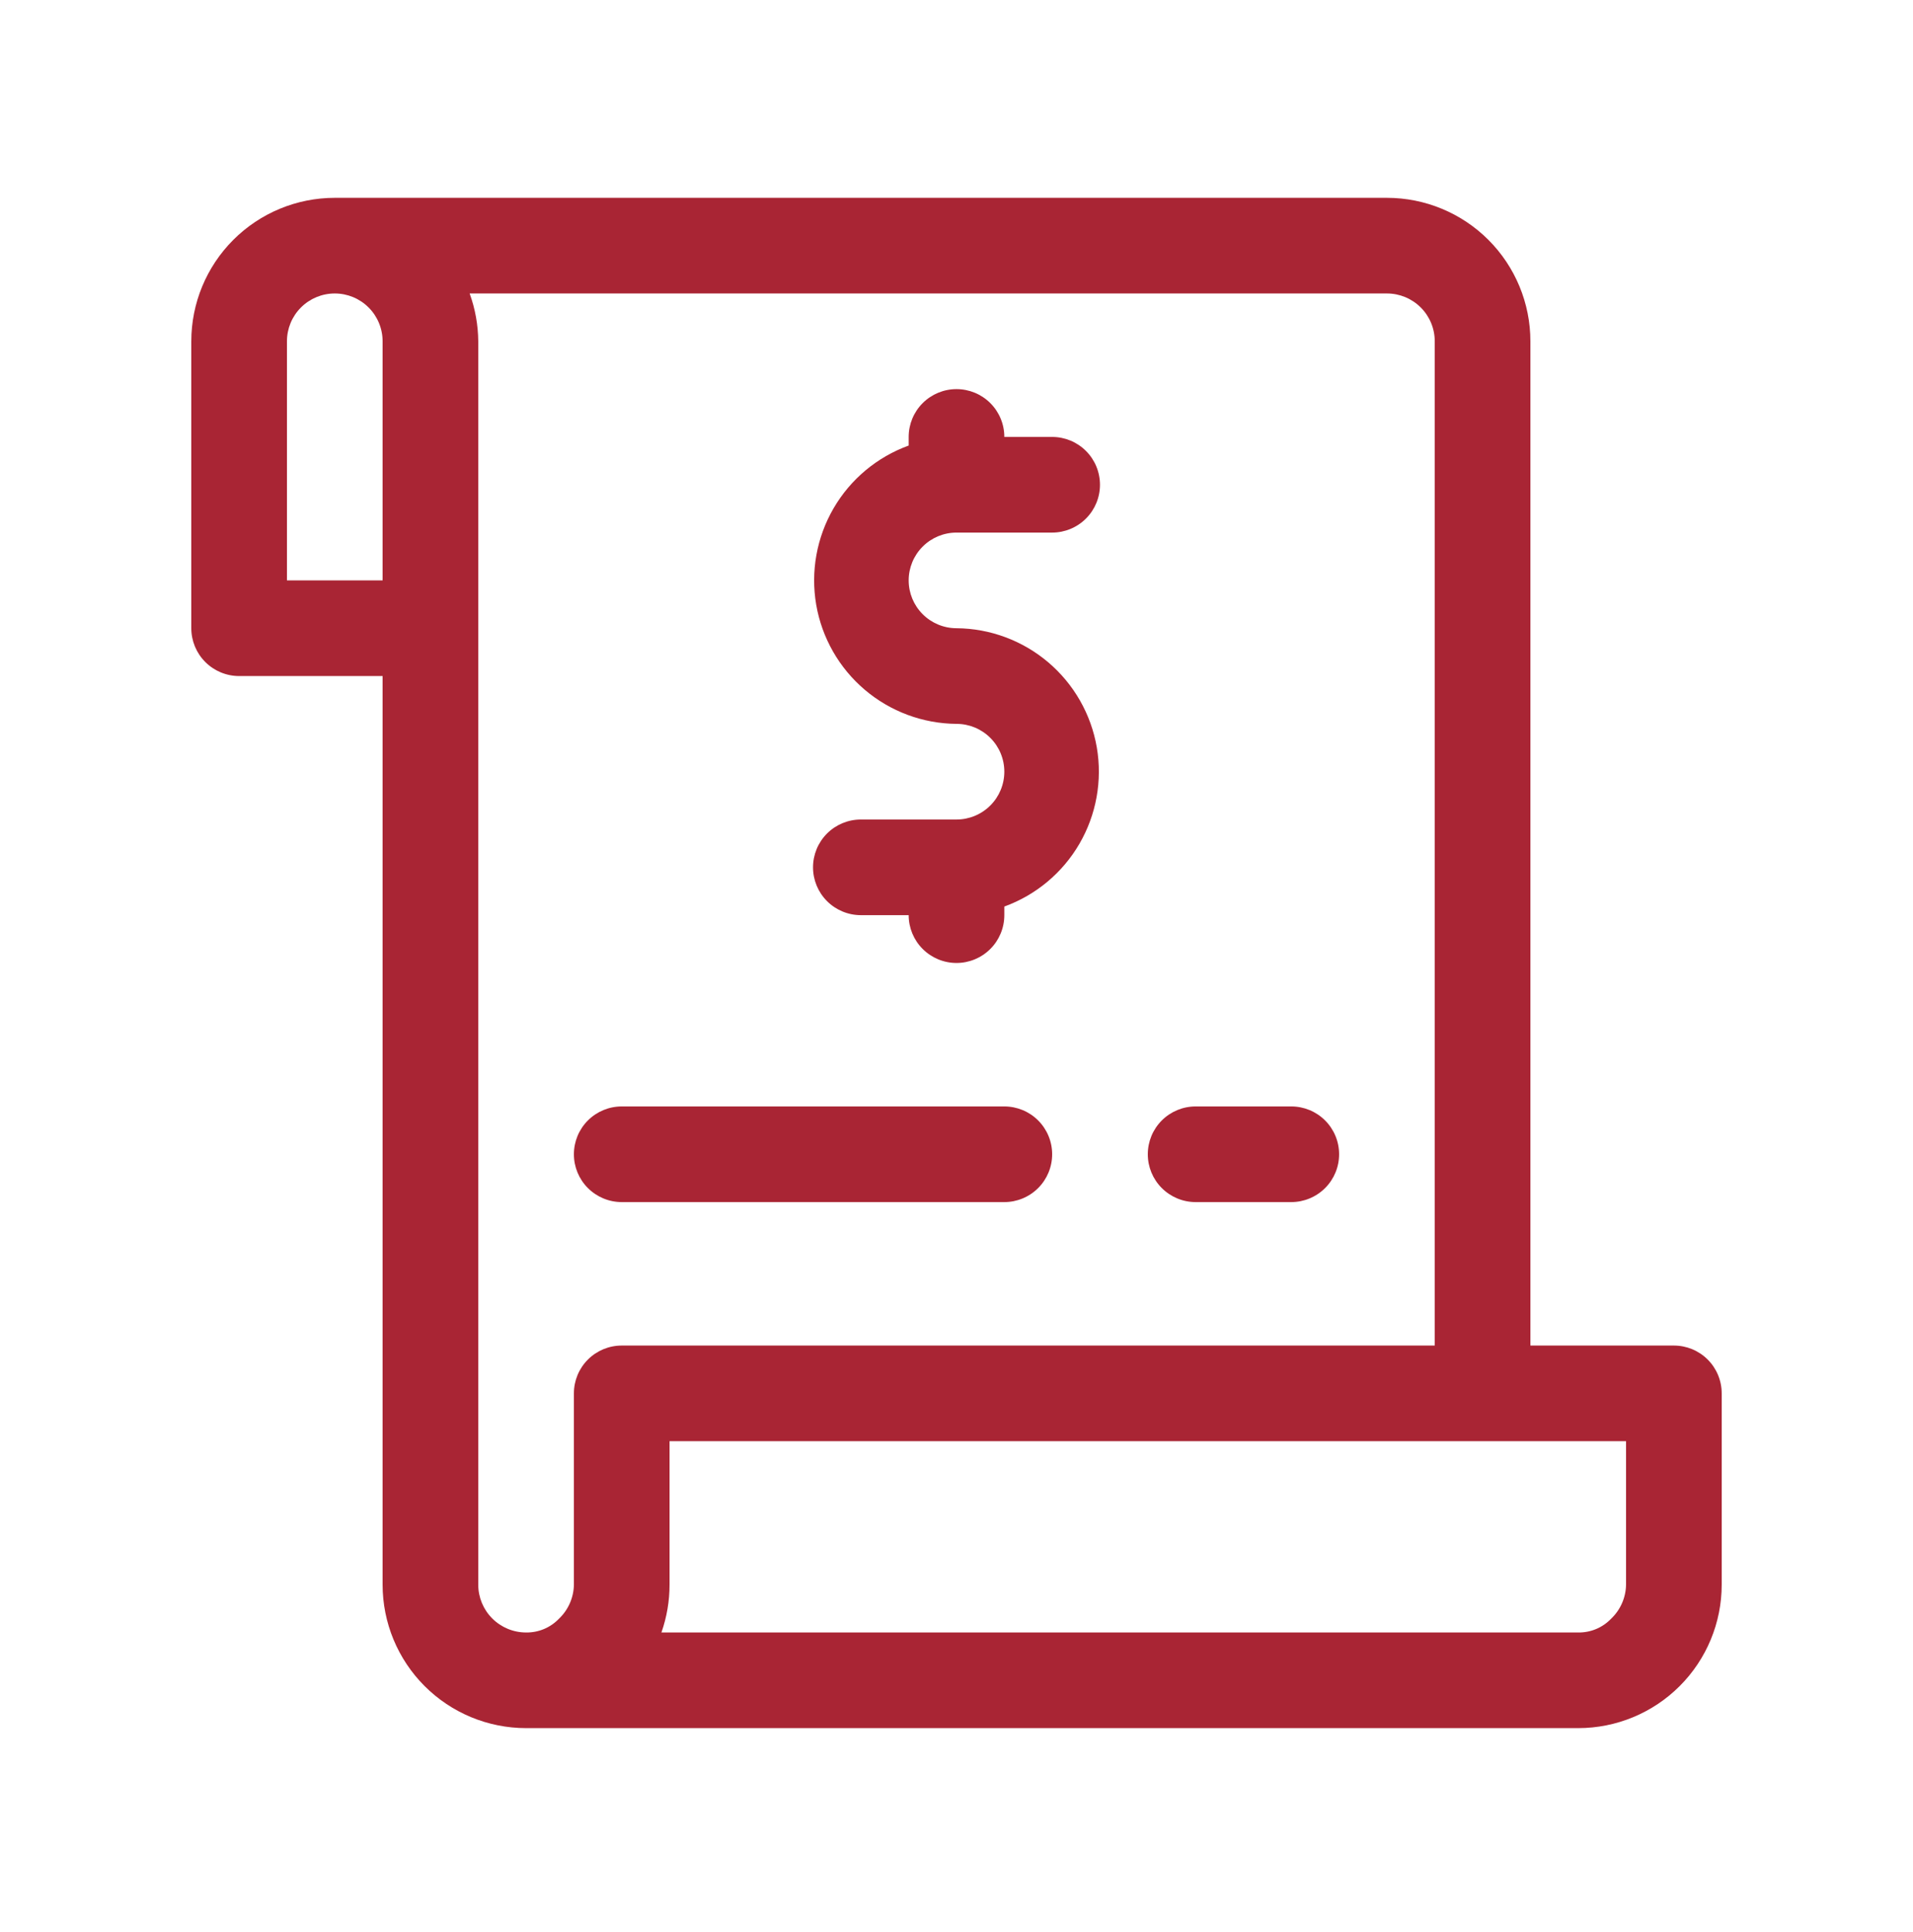 <svg width="100" height="101" viewBox="0 0 100 101" fill="none" xmlns="http://www.w3.org/2000/svg">
<g clip-path="url(#clip0_1084_5152)">
<path d="M50 27.842H55C55.663 27.842 56.299 27.578 56.768 27.109C57.237 26.64 57.5 26.005 57.5 25.342C57.5 24.678 57.237 24.043 56.768 23.574C56.299 23.105 55.663 22.842 55 22.842H52.5C52.5 22.178 52.237 21.543 51.768 21.074C51.299 20.605 50.663 20.342 50 20.342C49.337 20.342 48.701 20.605 48.232 21.074C47.763 21.543 47.5 22.178 47.5 22.842V23.292C45.847 23.892 44.457 25.053 43.573 26.574C42.69 28.095 42.369 29.878 42.666 31.612C42.964 33.345 43.862 34.919 45.203 36.058C46.543 37.197 48.241 37.828 50 37.842C50.663 37.842 51.299 38.105 51.768 38.574C52.237 39.043 52.5 39.678 52.5 40.342C52.5 41.005 52.237 41.641 51.768 42.109C51.299 42.578 50.663 42.842 50 42.842H45C44.337 42.842 43.701 43.105 43.232 43.574C42.763 44.043 42.5 44.678 42.5 45.342C42.5 46.005 42.763 46.641 43.232 47.109C43.701 47.578 44.337 47.842 45 47.842H47.5C47.5 48.505 47.763 49.141 48.232 49.609C48.701 50.078 49.337 50.342 50 50.342C50.663 50.342 51.299 50.078 51.768 49.609C52.237 49.141 52.5 48.505 52.5 47.842V47.392C54.153 46.792 55.543 45.63 56.427 44.109C57.31 42.588 57.631 40.805 57.334 39.071C57.036 37.338 56.138 35.764 54.797 34.625C53.457 33.487 51.759 32.855 50 32.842C49.337 32.842 48.701 32.578 48.232 32.109C47.763 31.64 47.5 31.005 47.5 30.342C47.5 29.678 47.763 29.043 48.232 28.574C48.701 28.105 49.337 27.842 50 27.842Z" fill="#A92534"/>
<path d="M87.5 70.342H80V17.842C80 15.852 79.21 13.945 77.803 12.538C76.397 11.132 74.489 10.342 72.5 10.342H17.5C15.511 10.342 13.603 11.132 12.197 12.538C10.79 13.945 10 15.852 10 17.842L10 32.842C10 33.505 10.263 34.141 10.732 34.609C11.201 35.078 11.837 35.342 12.5 35.342H20V82.842C20 84.831 20.79 86.738 22.197 88.145C23.603 89.551 25.511 90.342 27.5 90.342H82.5C84.489 90.342 86.397 89.551 87.803 88.145C89.21 86.738 90 84.831 90 82.842V72.842C90 72.178 89.737 71.543 89.268 71.074C88.799 70.605 88.163 70.342 87.5 70.342ZM15 17.842C15 17.178 15.263 16.543 15.732 16.074C16.201 15.605 16.837 15.342 17.5 15.342C18.163 15.342 18.799 15.605 19.268 16.074C19.737 16.543 20 17.178 20 17.842V30.342H15V17.842ZM30 72.842V82.842C29.995 83.174 29.924 83.502 29.791 83.807C29.658 84.112 29.466 84.387 29.225 84.617C29.003 84.85 28.736 85.035 28.439 85.16C28.142 85.285 27.822 85.347 27.5 85.342C26.837 85.342 26.201 85.078 25.732 84.609C25.263 84.141 25 83.505 25 82.842V17.842C24.993 16.989 24.841 16.143 24.55 15.342H72.5C73.163 15.342 73.799 15.605 74.268 16.074C74.737 16.543 75 17.178 75 17.842V70.342H32.5C31.837 70.342 31.201 70.605 30.732 71.074C30.263 71.543 30 72.178 30 72.842ZM85 82.842C84.995 83.174 84.924 83.502 84.791 83.807C84.658 84.112 84.466 84.387 84.225 84.617C84.003 84.85 83.736 85.035 83.439 85.16C83.142 85.285 82.822 85.347 82.5 85.342H34.575C34.858 84.538 35.001 83.693 35 82.842V75.342H85V82.842Z" fill="#A92534"/>
<path d="M52.5 57.842H32.5C31.837 57.842 31.201 58.105 30.732 58.574C30.263 59.043 30 59.678 30 60.342C30 61.005 30.263 61.641 30.732 62.109C31.201 62.578 31.837 62.842 32.5 62.842H52.5C53.163 62.842 53.799 62.578 54.268 62.109C54.737 61.641 55 61.005 55 60.342C55 59.678 54.737 59.043 54.268 58.574C53.799 58.105 53.163 57.842 52.5 57.842Z" fill="#A92534"/>
<path d="M67.5 57.842H62.5C61.837 57.842 61.201 58.105 60.732 58.574C60.263 59.043 60 59.678 60 60.342C60 61.005 60.263 61.641 60.732 62.109C61.201 62.578 61.837 62.842 62.5 62.842H67.5C68.163 62.842 68.799 62.578 69.268 62.109C69.737 61.641 70 61.005 70 60.342C70 59.678 69.737 59.043 69.268 58.574C68.799 58.105 68.163 57.842 67.5 57.842Z" fill="#A92534"/>
</g>
<defs>
<clipPath id="clip0_1084_5152">
<rect width="80" height="80" fill="white" transform="translate(10 10.342)"/>
</clipPath>
</defs>
</svg>
